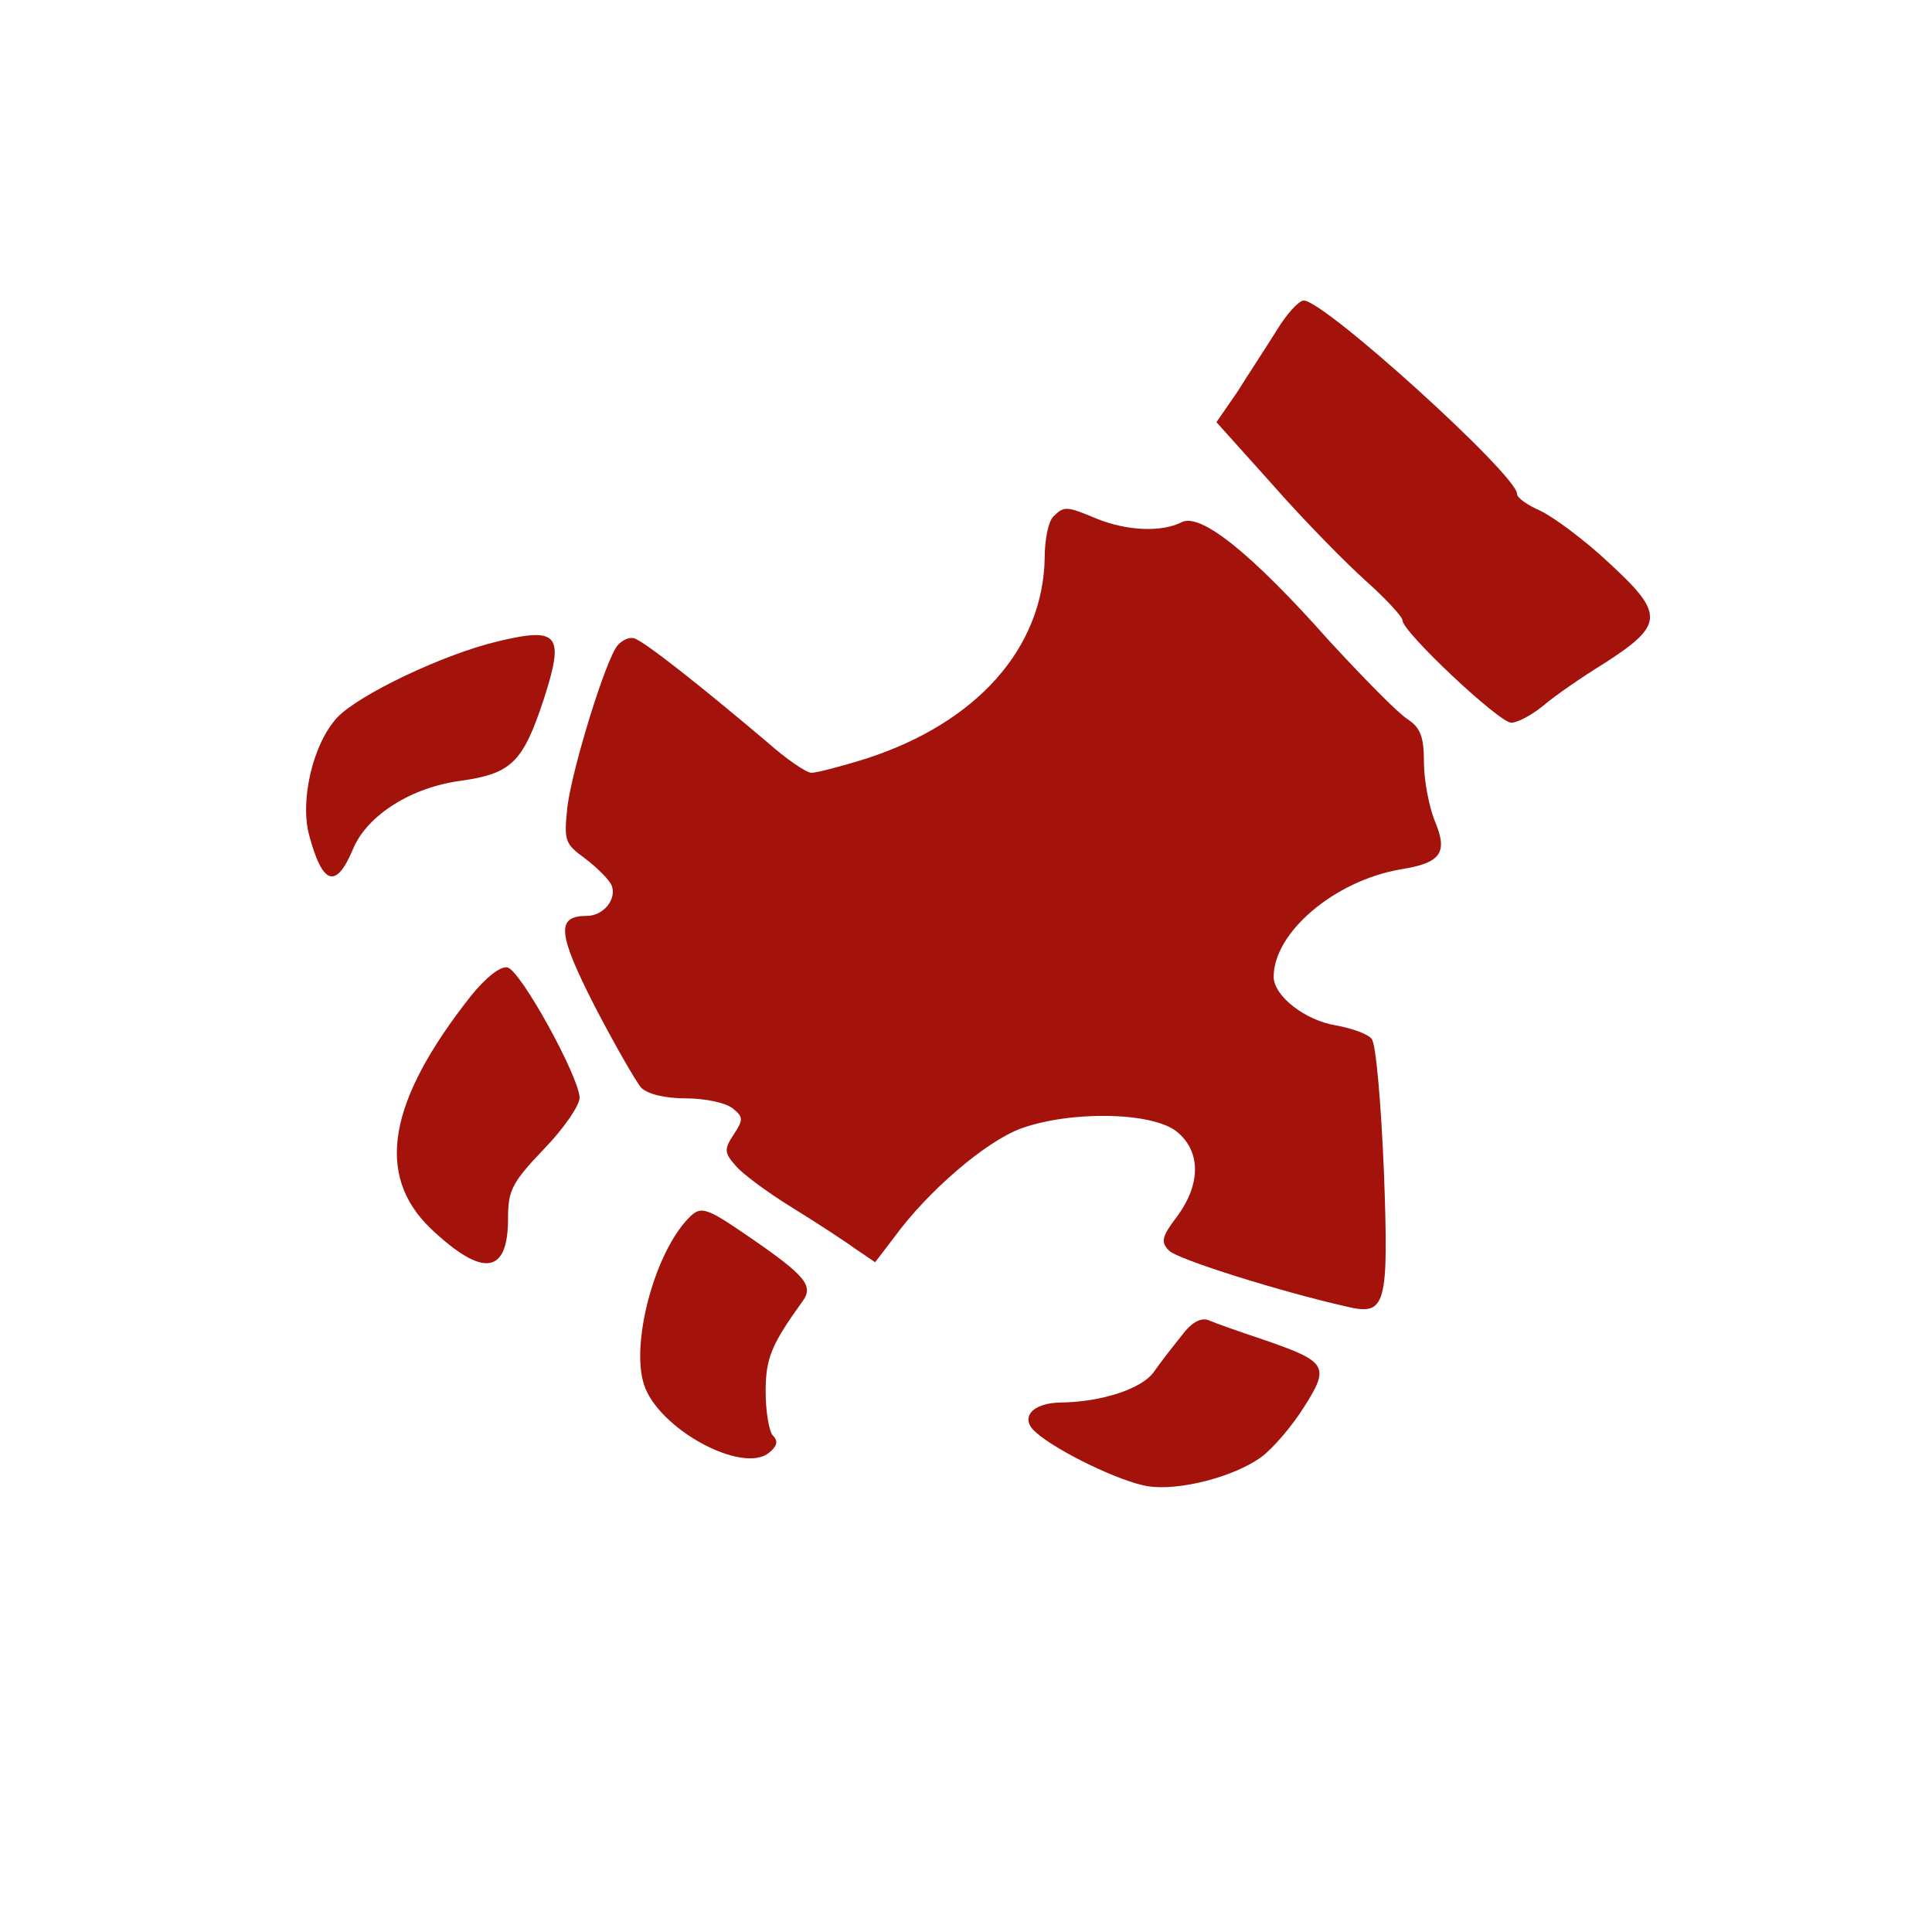 <svg version="1.0" width="270pt" height="270pt" viewBox="0 0 270 270" preserveAspectRatio="xMidYMid meet" id="svg20"
    xmlns="http://www.w3.org/2000/svg" xmlns:svg="http://www.w3.org/2000/svg">
    <g transform="translate(-39,270) scale(0.1,-0.1)" fill="#a3130b" stroke="none" id="g18">
        <path
            d="M2174 2238 c-15 -24 -40 -62 -55 -86 l-29 -42 79 -88 c43 -49 102 -109 130 -134 28 -25 51 -50 51 -55 0 -16 135 -143 152 -143 9 0 29 11 45 24 15 13 54 40 85 59 84 54 84 69 7 140 -35 33 -79 65 -96 73 -18 8 -33 18 -33 24 0 26 -269 270 -298 270 -7 0 -24 -19 -38 -42z"
            id="path6" />
        <path
            d="M1862 1978 c-7 -7 -12 -32 -12 -57 -2 -127 -95 -231 -249 -281 -35 -11 -70 -20 -77 -20 -7 0 -35 19 -62 43 -91 77 -173 142 -186 145 -7 2 -17 -3 -23 -10 -17 -21 -63 -171 -70 -225 -5 -48 -4 -52 25 -73 17 -13 34 -30 37 -38 7 -19 -12 -42 -35 -42 -43 0 -41 -24 11 -126 28 -54 58 -106 65 -114 9 -9 33 -15 63 -15 26 0 55 -6 65 -14 15 -12 15 -16 1 -37 -13 -20 -13 -25 3 -43 9 -11 44 -37 78 -58 34 -21 74 -47 89 -58 l28 -19 26 34 c48 66 129 135 178 153 70 25 182 23 217 -4 34 -27 35 -73 1 -119 -22 -29 -23 -36 -11 -48 12 -12 155 -57 248 -78 55 -13 59 0 52 190 -4 94 -11 177 -17 184 -5 7 -28 15 -50 19 -43 7 -87 41 -87 68 0 62 85 134 177 150 57 9 67 23 48 68 -8 20 -15 57 -15 81 0 37 -5 49 -23 61 -13 8 -62 58 -109 109 -111 125 -181 180 -207 166 -28 -14 -76 -12 -118 5 -43 18 -46 18 -61 3z"
            id="path8" />
        <path
            d="M1087 1804 c-77 -18 -196 -75 -226 -107 -34 -37 -52 -116 -39 -164 19 -71 38 -76 62 -18 20 46 81 85 151 94 70 10 86 26 115 114 29 90 21 101 -63 81z"
            id="path10" />
        <path
            d="M1048 1308 c-116 -147 -134 -250 -56 -325 73 -69 108 -64 108 14 0 39 5 50 50 97 28 29 50 61 50 72 -1 30 -83 179 -101 182 -10 2 -31 -15 -51 -40z"
            id="path12" />
        <path
            d="M1348 993 c-46 -53 -76 -173 -58 -228 20 -62 138 -126 175 -95 11 9 13 16 5 24 -5 5 -10 33 -10 61 0 47 8 66 52 127 15 21 4 35 -73 88 -67 46 -70 46 -91 23z"
            id="path14" />
        <path
            d="M2041 833 c-12 -15 -30 -38 -39 -51 -17 -23 -72 -41 -128 -42 -42 0 -60 -22 -36 -42 29 -26 118 -69 156 -75 43 -7 121 13 159 41 15 11 42 42 59 69 37 58 33 64 -57 95 -33 11 -67 23 -76 27 -11 4 -24 -3 -38 -22z"
            id="path16" />
    </g>
</svg>
